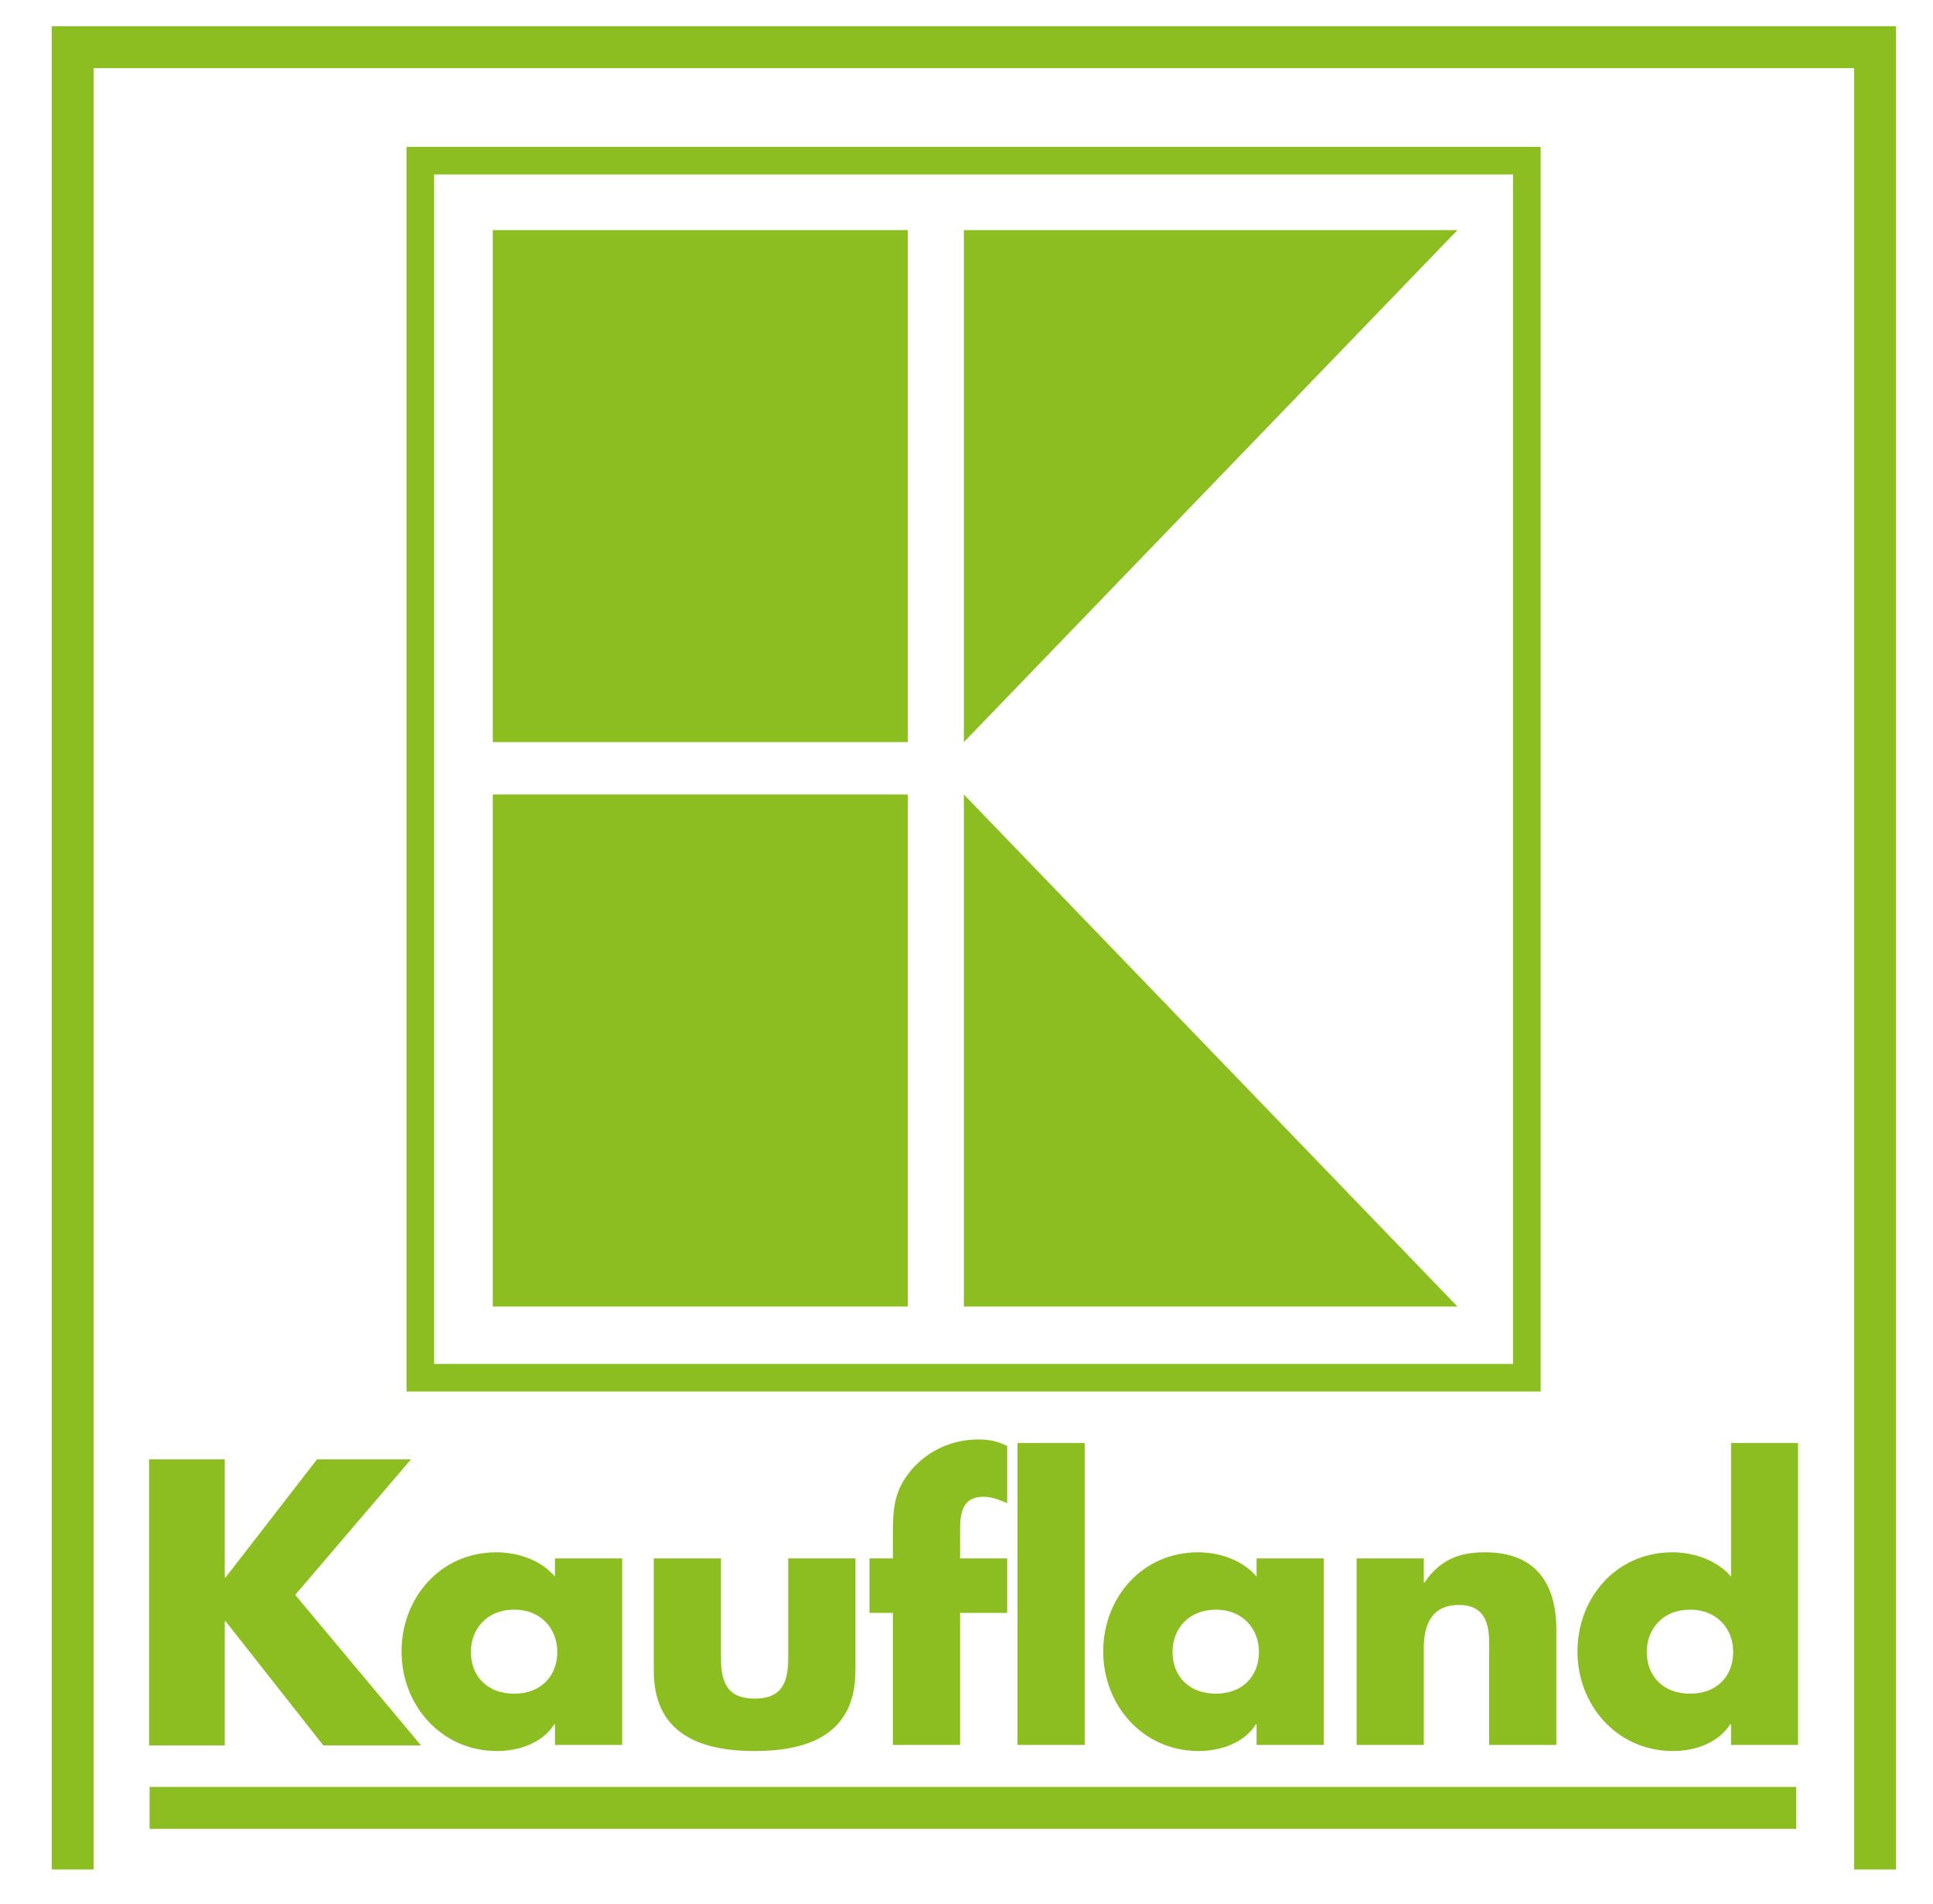 <svg style="fill-rule:evenodd;clip-rule:evenodd;stroke-linejoin:round;stroke-miterlimit:2;" xml:space="preserve" xmlns:xlink="http://www.w3.org/1999/xlink" xmlns="http://www.w3.org/2000/svg" version="1.1" viewBox="0 0 133 131" height="100%" width="100%">
    <g transform="matrix(1,0,0,1,-794,0)">
        <g transform="matrix(0.331,0,0,0.817,497.223,0)" id="pinu_partner_kaufland">
            <rect style="fill:none;" height="160" width="400" y="0" x="899"></rect>
            <g transform="matrix(1.319,0,0,-0.534,203.695,298.625)" id="path2918">
                <g id="g3973">
                    <path style="fill:rgb(141,190,33);" d="M533.486,555.083L824.134,555.083L824.134,264.446L817.528,264.446L817.528,548.477L540.092,548.477L540.092,264.446L533.486,264.446L533.486,555.083ZM768.134,536.068L768.134,339.803L589.393,339.803L589.393,536.068L768.134,536.068ZM593.747,531.714C593.747,531.714 593.747,344.157 593.747,344.157L763.78,344.157C763.78,344.157 763.78,531.714 763.78,531.714L593.747,531.714ZM602.991,433.946L668.396,433.946L668.396,353.205L602.991,353.205L602.991,433.946ZM602.991,522.945L668.396,522.945L668.396,442.208L602.991,442.208L602.991,522.945ZM677.237,522.945L755.029,522.945L677.237,442.211L677.237,522.945ZM677.237,433.946L755.029,353.205L677.237,353.205L677.237,433.946ZM798.145,284.086L798.145,287.332L797.995,287.332C796.15,284.418 792.497,283.124 788.99,283.124C780.131,283.124 773.933,290.399 773.933,298.81C773.933,307.261 780.024,314.458 788.883,314.458C792.311,314.458 795.929,313.206 798.145,310.622L798.145,331.695L808.698,331.695L808.698,284.086L798.145,284.086ZM791.685,305.417C787.367,305.417 784.857,302.353 784.857,298.739C784.857,295.01 787.367,292.168 791.685,292.168C795.968,292.168 798.477,295.01 798.477,298.739C798.477,302.353 795.968,305.417 791.685,305.417ZM749.72,313.499L749.72,309.699L749.831,309.699C752.269,313.278 755.258,314.458 759.39,314.458C767.401,314.458 770.608,309.478 770.608,302.242L770.608,284.086L760.019,284.086L760.019,298.407C760.019,301.209 760.498,306.157 755.258,306.157C750.939,306.157 749.72,303.018 749.72,299.329L749.72,284.086L739.128,284.086L739.128,313.499L749.72,313.499ZM733.959,313.499L733.959,284.086L723.367,284.086L723.367,287.332L723.256,287.332C721.411,284.418 717.758,283.124 714.251,283.124C705.392,283.124 699.194,290.399 699.194,298.81C699.194,307.261 705.282,314.458 714.14,314.458C717.572,314.458 721.193,313.206 723.367,310.622L723.367,313.499L733.959,313.499ZM716.946,305.417C712.628,305.417 710.118,302.353 710.118,298.739C710.118,295.01 712.628,292.168 716.946,292.168C721.229,292.168 723.738,295.01 723.738,298.739C723.738,302.353 721.229,305.417 716.946,305.417ZM696.277,331.695L696.277,284.086L685.684,284.086L685.684,331.695L696.277,331.695ZM676.644,304.902L676.644,284.086L666.048,284.086L666.048,304.902L662.359,304.902L662.359,313.499L666.048,313.499L666.048,317.228C666.048,321.289 666.198,324.278 669.072,327.563C671.696,330.587 675.5,332.249 679.521,332.249C681.144,332.249 682.585,331.992 684.061,331.216L684.061,322.211C682.807,322.726 681.698,323.209 680.333,323.209C677.602,323.209 676.644,321.582 676.644,318.261L676.644,313.499L684.061,313.499L684.061,304.902L676.644,304.902ZM628.366,313.499L638.958,313.499L638.958,297.777C638.958,294.052 639.88,291.393 644.274,291.393C648.628,291.393 649.55,294.052 649.55,297.777L649.55,313.499L660.142,313.499L660.142,295.786C660.142,286.081 653.203,283.124 644.274,283.124C635.304,283.124 628.366,286.081 628.366,295.786L628.366,313.499ZM623.382,313.499L623.382,284.086L612.79,284.086L612.79,287.332L612.679,287.332C610.835,284.418 607.181,283.124 603.674,283.124C594.816,283.124 588.613,290.399 588.613,298.81C588.613,307.261 594.705,314.458 603.563,314.458C606.995,314.458 610.613,313.206 612.79,310.622L612.79,313.499L623.382,313.499ZM606.37,305.417C602.048,305.417 599.542,302.353 599.542,298.739C599.542,295.01 602.048,292.168 606.37,292.168C610.649,292.168 613.158,295.01 613.158,298.739C613.158,302.353 610.649,305.417 606.37,305.417ZM560.898,310.511L575.29,329.111L590.093,329.111L571.858,307.744L591.677,284.011L576.287,284.011L560.898,303.572L560.751,303.572L560.751,284.011L548.829,284.011L548.829,329.111L560.751,329.111L560.751,310.511L560.898,310.511ZM548.904,277.465L808.405,277.465L808.405,270.859L548.904,270.859L548.904,277.465Z" id="path29181"></path>
                </g>
            </g>
        </g>
    </g>
</svg>
